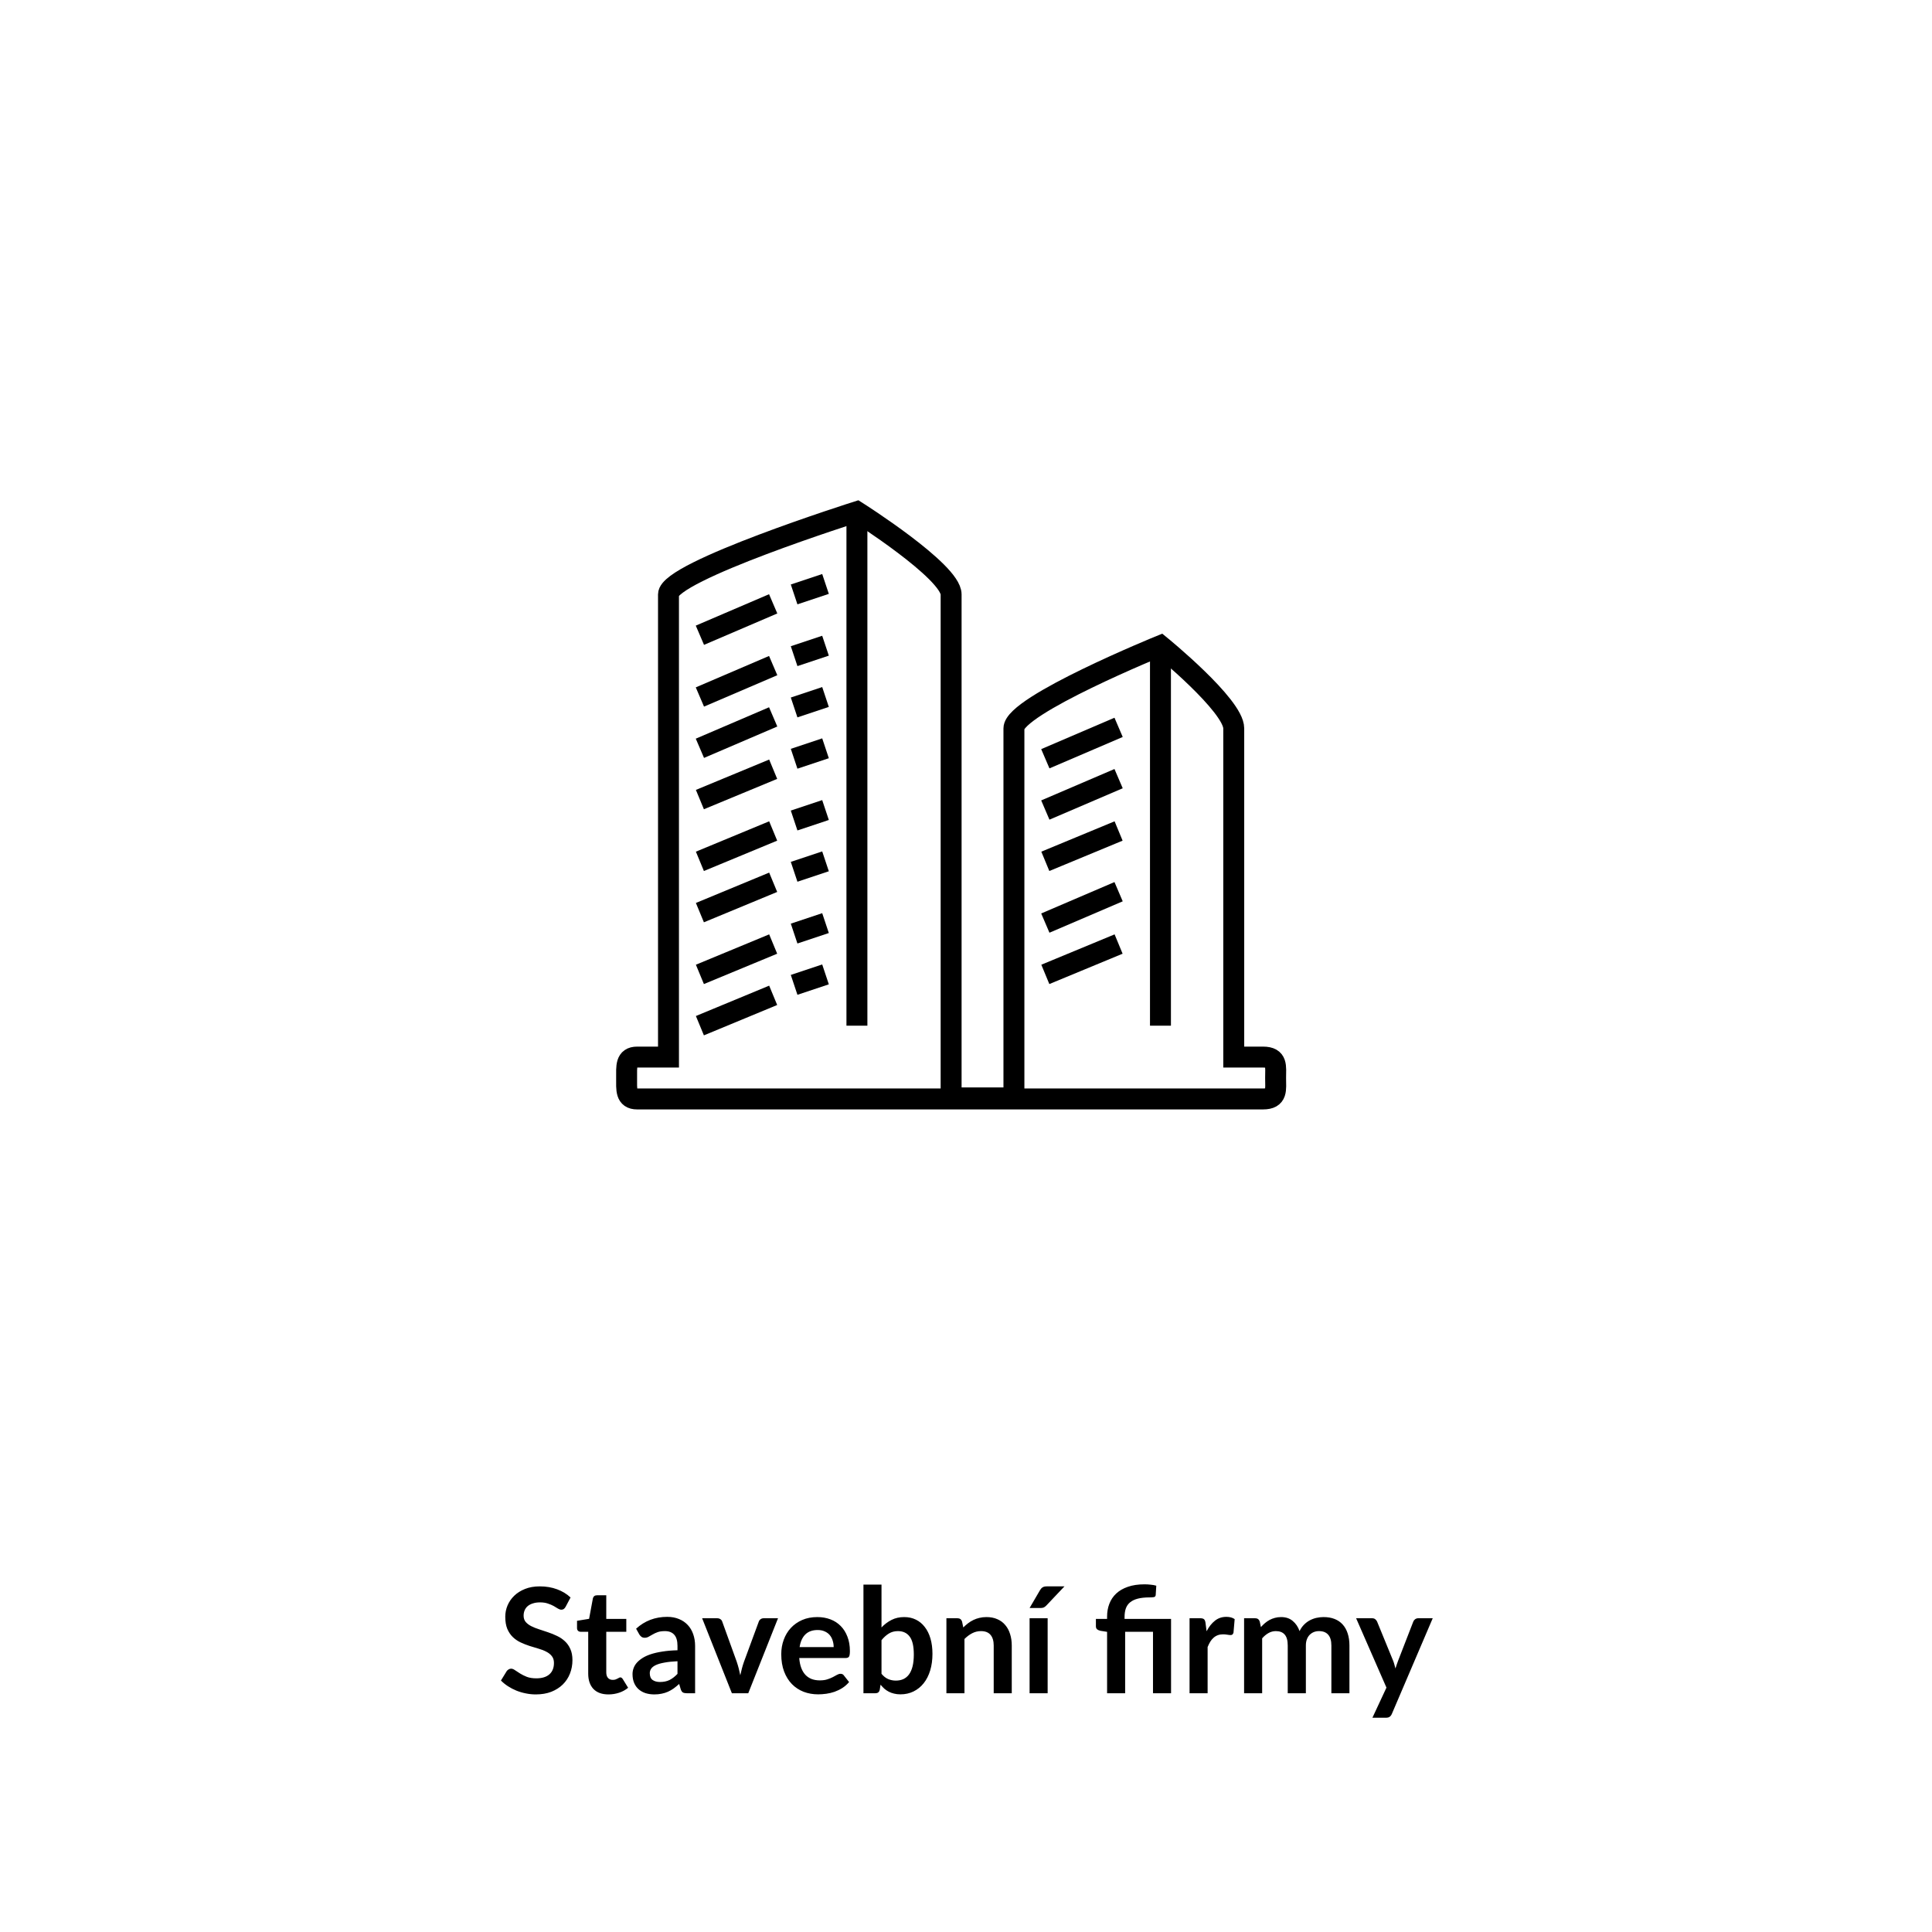<svg width="185" height="185" viewBox="0 0 185 185" fill="none" xmlns="http://www.w3.org/2000/svg">
<path d="M54.163 153.857C54.108 153.955 54.047 154.027 53.981 154.074C53.921 154.116 53.844 154.137 53.751 154.137C53.653 154.137 53.545 154.102 53.428 154.032C53.316 153.957 53.181 153.875 53.023 153.787C52.864 153.698 52.677 153.619 52.462 153.549C52.252 153.474 52.003 153.437 51.714 153.437C51.452 153.437 51.224 153.469 51.028 153.535C50.831 153.595 50.666 153.682 50.531 153.794C50.4 153.906 50.302 154.041 50.236 154.2C50.171 154.354 50.139 154.524 50.139 154.711C50.139 154.949 50.204 155.147 50.334 155.306C50.47 155.464 50.647 155.6 50.867 155.712C51.086 155.824 51.336 155.924 51.615 156.013C51.895 156.101 52.182 156.197 52.477 156.3C52.77 156.398 53.057 156.514 53.337 156.65C53.617 156.78 53.867 156.948 54.087 157.154C54.306 157.354 54.481 157.602 54.611 157.896C54.747 158.19 54.815 158.547 54.815 158.967C54.815 159.424 54.735 159.853 54.577 160.255C54.422 160.651 54.194 160.999 53.891 161.298C53.592 161.592 53.225 161.825 52.791 161.998C52.358 162.166 51.861 162.25 51.3 162.25C50.978 162.25 50.661 162.217 50.349 162.152C50.036 162.091 49.735 162.002 49.446 161.886C49.161 161.769 48.892 161.629 48.641 161.466C48.389 161.302 48.164 161.12 47.968 160.92L48.522 160.017C48.568 159.951 48.629 159.898 48.703 159.856C48.778 159.809 48.858 159.786 48.941 159.786C49.058 159.786 49.184 159.835 49.319 159.933C49.455 160.026 49.616 160.131 49.803 160.248C49.989 160.364 50.206 160.472 50.453 160.57C50.706 160.663 51.007 160.71 51.356 160.71C51.893 160.71 52.309 160.584 52.602 160.332C52.897 160.075 53.044 159.709 53.044 159.233C53.044 158.967 52.976 158.75 52.84 158.582C52.71 158.414 52.535 158.274 52.316 158.162C52.096 158.045 51.846 157.947 51.566 157.868C51.286 157.788 51.002 157.702 50.712 157.609C50.423 157.515 50.139 157.403 49.858 157.273C49.578 157.142 49.329 156.972 49.109 156.762C48.89 156.552 48.713 156.29 48.578 155.978C48.447 155.66 48.382 155.271 48.382 154.809C48.382 154.44 48.454 154.081 48.599 153.731C48.748 153.381 48.962 153.07 49.242 152.8C49.523 152.529 49.868 152.312 50.279 152.149C50.689 151.985 51.16 151.904 51.693 151.904C52.29 151.904 52.84 151.997 53.344 152.184C53.849 152.37 54.278 152.632 54.633 152.968L54.163 153.857ZM58.264 162.25C57.638 162.25 57.158 162.075 56.822 161.725C56.49 161.37 56.325 160.882 56.325 160.262V156.251H55.59C55.496 156.251 55.417 156.22 55.352 156.16C55.286 156.099 55.254 156.008 55.254 155.887V155.201L56.409 155.012L56.773 153.052C56.796 152.958 56.84 152.886 56.906 152.835C56.971 152.783 57.055 152.758 57.158 152.758H58.054V155.019H59.972V156.251H58.054V160.143C58.054 160.367 58.107 160.542 58.215 160.668C58.327 160.794 58.478 160.857 58.67 160.857C58.777 160.857 58.866 160.845 58.936 160.822C59.01 160.794 59.073 160.766 59.125 160.738C59.181 160.71 59.23 160.684 59.272 160.661C59.314 160.633 59.356 160.619 59.398 160.619C59.449 160.619 59.491 160.633 59.524 160.661C59.556 160.684 59.591 160.721 59.629 160.773L60.147 161.613C59.895 161.823 59.605 161.981 59.279 162.089C58.952 162.196 58.614 162.25 58.264 162.25ZM64.873 159.072C64.373 159.095 63.953 159.139 63.613 159.205C63.272 159.265 62.999 159.345 62.794 159.443C62.588 159.541 62.441 159.655 62.353 159.786C62.264 159.916 62.22 160.059 62.22 160.213C62.22 160.516 62.308 160.733 62.486 160.864C62.668 160.994 62.903 161.06 63.193 161.06C63.547 161.06 63.853 160.997 64.11 160.871C64.371 160.74 64.625 160.544 64.873 160.283V159.072ZM60.911 155.957C61.737 155.201 62.731 154.823 63.893 154.823C64.313 154.823 64.688 154.893 65.02 155.033C65.351 155.168 65.631 155.359 65.86 155.607C66.088 155.849 66.261 156.141 66.378 156.482C66.499 156.822 66.56 157.196 66.56 157.602V162.138H65.776C65.612 162.138 65.486 162.114 65.398 162.068C65.309 162.016 65.239 161.916 65.188 161.767L65.034 161.249C64.852 161.412 64.674 161.557 64.502 161.683C64.329 161.804 64.149 161.907 63.963 161.991C63.776 162.075 63.575 162.138 63.361 162.18C63.151 162.226 62.917 162.25 62.661 162.25C62.357 162.25 62.077 162.21 61.821 162.131C61.564 162.047 61.342 161.923 61.156 161.76C60.969 161.596 60.824 161.393 60.722 161.151C60.619 160.908 60.568 160.626 60.568 160.304C60.568 160.122 60.598 159.942 60.659 159.765C60.719 159.583 60.817 159.41 60.953 159.247C61.093 159.083 61.272 158.929 61.492 158.785C61.711 158.64 61.979 158.514 62.297 158.407C62.619 158.299 62.992 158.213 63.417 158.148C63.841 158.078 64.327 158.036 64.873 158.022V157.602C64.873 157.121 64.77 156.766 64.565 156.538C64.359 156.304 64.063 156.188 63.676 156.188C63.396 156.188 63.162 156.22 62.976 156.286C62.794 156.351 62.633 156.426 62.493 156.51C62.353 156.589 62.224 156.661 62.108 156.727C61.996 156.792 61.87 156.825 61.73 156.825C61.608 156.825 61.506 156.794 61.422 156.734C61.338 156.668 61.27 156.594 61.219 156.51L60.911 155.957ZM74.499 154.956L71.65 162.138H70.082L67.233 154.956H68.661C68.792 154.956 68.899 154.986 68.983 155.047C69.072 155.107 69.13 155.184 69.158 155.278L70.544 159.114C70.619 159.338 70.684 159.557 70.74 159.772C70.796 159.986 70.845 160.201 70.887 160.416C70.934 160.201 70.985 159.986 71.041 159.772C71.097 159.557 71.165 159.338 71.244 159.114L72.658 155.278C72.691 155.184 72.749 155.107 72.833 155.047C72.917 154.986 73.017 154.956 73.134 154.956H74.499ZM79.829 157.721C79.829 157.497 79.796 157.287 79.731 157.091C79.67 156.89 79.577 156.715 79.451 156.566C79.325 156.416 79.164 156.3 78.968 156.216C78.776 156.127 78.552 156.083 78.296 156.083C77.796 156.083 77.402 156.225 77.113 156.51C76.828 156.794 76.646 157.198 76.567 157.721H79.829ZM76.532 158.764C76.56 159.132 76.625 159.452 76.728 159.723C76.83 159.989 76.966 160.21 77.134 160.388C77.302 160.56 77.5 160.691 77.729 160.78C77.962 160.864 78.219 160.906 78.499 160.906C78.779 160.906 79.019 160.873 79.22 160.808C79.425 160.742 79.602 160.67 79.752 160.591C79.906 160.511 80.039 160.439 80.151 160.374C80.267 160.308 80.379 160.276 80.487 160.276C80.631 160.276 80.739 160.329 80.809 160.437L81.306 161.067C81.114 161.291 80.9 161.48 80.662 161.634C80.424 161.783 80.174 161.904 79.913 161.998C79.656 162.086 79.392 162.149 79.122 162.187C78.856 162.224 78.597 162.243 78.345 162.243C77.845 162.243 77.381 162.161 76.952 161.998C76.522 161.83 76.149 161.585 75.832 161.263C75.514 160.936 75.265 160.535 75.083 160.059C74.901 159.578 74.81 159.023 74.81 158.393C74.81 157.903 74.889 157.443 75.048 157.014C75.206 156.58 75.433 156.204 75.727 155.887C76.025 155.565 76.387 155.31 76.812 155.124C77.241 154.937 77.724 154.844 78.261 154.844C78.713 154.844 79.131 154.916 79.514 155.061C79.896 155.205 80.225 155.418 80.501 155.698C80.776 155.973 80.991 156.314 81.145 156.72C81.303 157.121 81.383 157.581 81.383 158.099C81.383 158.36 81.355 158.537 81.299 158.631C81.243 158.719 81.135 158.764 80.977 158.764H76.532ZM84.409 160.276C84.605 160.514 84.817 160.682 85.046 160.78C85.279 160.878 85.525 160.927 85.781 160.927C86.047 160.927 86.285 160.88 86.495 160.787C86.71 160.689 86.892 160.539 87.041 160.339C87.191 160.133 87.305 159.874 87.384 159.562C87.463 159.244 87.503 158.866 87.503 158.428C87.503 157.639 87.373 157.07 87.111 156.72C86.85 156.365 86.474 156.188 85.984 156.188C85.653 156.188 85.364 156.265 85.116 156.419C84.869 156.568 84.633 156.78 84.409 157.056V160.276ZM84.409 155.838C84.698 155.534 85.018 155.294 85.368 155.117C85.723 154.935 86.126 154.844 86.579 154.844C86.995 154.844 87.368 154.925 87.699 155.089C88.035 155.252 88.32 155.488 88.553 155.796C88.791 156.099 88.973 156.468 89.099 156.902C89.225 157.336 89.288 157.823 89.288 158.365C89.288 158.948 89.216 159.478 89.071 159.954C88.927 160.43 88.719 160.838 88.448 161.179C88.182 161.515 87.86 161.776 87.482 161.963C87.104 162.149 86.684 162.243 86.222 162.243C85.998 162.243 85.795 162.219 85.613 162.173C85.431 162.131 85.263 162.07 85.109 161.991C84.955 161.911 84.813 161.816 84.682 161.704C84.556 161.587 84.435 161.459 84.318 161.319L84.241 161.802C84.213 161.923 84.164 162.009 84.094 162.061C84.029 162.112 83.938 162.138 83.821 162.138H82.68V151.736H84.409V155.838ZM92.24 155.838C92.385 155.693 92.537 155.56 92.695 155.439C92.859 155.313 93.029 155.208 93.207 155.124C93.388 155.035 93.582 154.967 93.787 154.921C93.993 154.869 94.217 154.844 94.46 154.844C94.852 154.844 95.199 154.911 95.502 155.047C95.806 155.177 96.058 155.364 96.258 155.607C96.464 155.845 96.618 156.132 96.721 156.468C96.828 156.799 96.882 157.165 96.882 157.567V162.138H95.153V157.567C95.153 157.128 95.052 156.79 94.852 156.552C94.651 156.309 94.345 156.188 93.934 156.188C93.636 156.188 93.356 156.255 93.094 156.391C92.833 156.526 92.586 156.71 92.353 156.944V162.138H90.624V154.956H91.68C91.904 154.956 92.052 155.061 92.121 155.271L92.24 155.838ZM100.318 154.956V162.138H98.589V154.956H100.318ZM101.928 151.904L100.199 153.731C100.11 153.824 100.024 153.889 99.94 153.927C99.861 153.959 99.755 153.976 99.625 153.976H98.589L99.583 152.275C99.653 152.153 99.734 152.062 99.828 152.002C99.921 151.936 100.061 151.904 100.248 151.904H101.928ZM106.01 162.138V156.258L105.387 156.16C105.251 156.132 105.142 156.085 105.058 156.02C104.978 155.95 104.939 155.852 104.939 155.726V155.019H106.01V154.788C106.01 154.349 106.082 153.943 106.227 153.57C106.371 153.192 106.591 152.865 106.885 152.59C107.179 152.314 107.55 152.1 107.998 151.946C108.45 151.787 108.982 151.708 109.594 151.708C109.79 151.708 109.988 151.719 110.189 151.743C110.394 151.761 110.571 151.794 110.721 151.841L110.665 152.737C110.655 152.844 110.597 152.909 110.49 152.933C110.382 152.951 110.249 152.961 110.091 152.961C109.638 152.961 109.258 153 108.95 153.08C108.646 153.159 108.399 153.278 108.208 153.437C108.021 153.591 107.886 153.787 107.802 154.025C107.722 154.258 107.683 154.531 107.683 154.844V155.019H112.135V162.138H110.406V156.251H107.739V162.138H106.01ZM115.538 156.202C115.762 155.772 116.028 155.436 116.336 155.194C116.644 154.946 117.008 154.823 117.428 154.823C117.759 154.823 118.025 154.895 118.226 155.04L118.114 156.335C118.09 156.419 118.055 156.479 118.009 156.517C117.967 156.549 117.908 156.566 117.834 156.566C117.764 156.566 117.659 156.554 117.519 156.531C117.383 156.507 117.25 156.496 117.12 156.496C116.928 156.496 116.758 156.524 116.609 156.58C116.459 156.636 116.324 156.717 116.203 156.825C116.086 156.927 115.981 157.053 115.888 157.203C115.799 157.352 115.715 157.522 115.636 157.714V162.138H113.907V154.956H114.922C115.099 154.956 115.223 154.988 115.293 155.054C115.363 155.114 115.409 155.226 115.433 155.39L115.538 156.202ZM119.129 162.138V154.956H120.186C120.41 154.956 120.557 155.061 120.627 155.271L120.739 155.803C120.865 155.663 120.996 155.534 121.131 155.418C121.271 155.301 121.418 155.201 121.572 155.117C121.731 155.033 121.899 154.967 122.076 154.921C122.258 154.869 122.457 154.844 122.671 154.844C123.124 154.844 123.495 154.967 123.784 155.215C124.078 155.457 124.298 155.782 124.442 156.188C124.554 155.95 124.694 155.747 124.862 155.579C125.03 155.406 125.215 155.266 125.415 155.159C125.616 155.051 125.828 154.972 126.052 154.921C126.281 154.869 126.51 154.844 126.738 154.844C127.135 154.844 127.487 154.904 127.795 155.026C128.103 155.147 128.362 155.324 128.572 155.558C128.782 155.791 128.941 156.076 129.048 156.412C129.16 156.748 129.216 157.133 129.216 157.567V162.138H127.487V157.567C127.487 157.109 127.387 156.766 127.186 156.538C126.986 156.304 126.692 156.188 126.304 156.188C126.127 156.188 125.961 156.218 125.807 156.279C125.658 156.339 125.525 156.428 125.408 156.545C125.296 156.657 125.208 156.799 125.142 156.972C125.077 157.144 125.044 157.343 125.044 157.567V162.138H123.308V157.567C123.308 157.086 123.21 156.736 123.014 156.517C122.823 156.297 122.541 156.188 122.167 156.188C121.915 156.188 121.68 156.251 121.46 156.377C121.246 156.498 121.045 156.666 120.858 156.881V162.138H119.129ZM137.192 154.956L133.279 164.112C133.228 164.233 133.16 164.324 133.076 164.385C132.997 164.45 132.873 164.483 132.705 164.483H131.417L132.761 161.599L129.856 154.956H131.375C131.511 154.956 131.616 154.988 131.69 155.054C131.77 155.119 131.828 155.194 131.865 155.278L133.391 159.002C133.443 159.128 133.485 159.254 133.517 159.38C133.555 159.506 133.59 159.634 133.622 159.765C133.664 159.634 133.706 159.506 133.748 159.38C133.79 159.249 133.837 159.121 133.888 158.995L135.33 155.278C135.368 155.184 135.428 155.107 135.512 155.047C135.601 154.986 135.699 154.956 135.806 154.956H137.192Z" fill="#000"/>
<path fill-rule="evenodd" clip-rule="evenodd" d="M120.944 101.222H118.138V69.748C118.138 67.543 111.121 61.83 111.121 61.83C111.121 61.83 97.089 67.543 97.089 69.748V105.131H91.075V56.918C91.075 54.713 82.054 49 82.054 49C82.054 49 64.012 54.713 64.012 56.918V101.222H61.005C59.902 101.222 60.002 102.124 60.002 103.226C60.002 104.329 59.902 105.231 61.005 105.231H120.944C122.347 105.231 122.147 104.329 122.147 103.226C122.147 102.124 122.347 101.222 120.944 101.222Z" stroke="#000" stroke-width="2.005"/>
<path d="M82.055 49V98.215" stroke="#000" stroke-width="2.005"/>
<path d="M67.019 60.828L74.036 57.821" stroke="#000" stroke-width="2.005"/>
<path d="M67.019 66.741L74.036 63.734" stroke="#000" stroke-width="2.005"/>
<path d="M67.019 71.653L74.036 68.646" stroke="#000" stroke-width="2.005"/>
<path d="M67.019 76.564L74.036 73.657" stroke="#000" stroke-width="2.005"/>
<path d="M67.019 82.478L74.036 79.571" stroke="#000" stroke-width="2.005"/>
<path d="M67.019 87.389L74.036 84.483" stroke="#000" stroke-width="2.005"/>
<path d="M67.019 93.303L74.036 90.397" stroke="#000" stroke-width="2.005"/>
<path d="M67.019 98.215L74.036 95.308" stroke="#000" stroke-width="2.005"/>
<path d="M76.041 56.919L79.048 55.916" stroke="#000" stroke-width="2.005"/>
<path d="M76.041 62.832L79.048 61.83" stroke="#000" stroke-width="2.005"/>
<path d="M76.041 67.743L79.048 66.741" stroke="#000" stroke-width="2.005"/>
<path d="M76.041 72.655L79.048 71.653" stroke="#000" stroke-width="2.005"/>
<path d="M76.041 78.569L79.048 77.566" stroke="#000" stroke-width="2.005"/>
<path d="M76.041 83.48L79.048 82.478" stroke="#000" stroke-width="2.005"/>
<path d="M76.041 89.394L79.048 88.392" stroke="#000" stroke-width="2.005"/>
<path d="M76.041 94.306L79.048 93.303" stroke="#000" stroke-width="2.005"/>
<path d="M111.121 61.83V98.215" stroke="#000" stroke-width="2.005"/>
<path d="M100.096 72.655L107.112 69.648" stroke="#000" stroke-width="2.005"/>
<path d="M100.096 77.566L107.112 74.559" stroke="#000" stroke-width="2.005"/>
<path d="M100.096 82.478L107.112 79.571" stroke="#000" stroke-width="2.005"/>
<path d="M100.096 88.391L107.112 85.385" stroke="#000" stroke-width="2.005"/>
<path d="M100.096 93.303L107.112 90.397" stroke="#000" stroke-width="2.005"/>
</svg>
